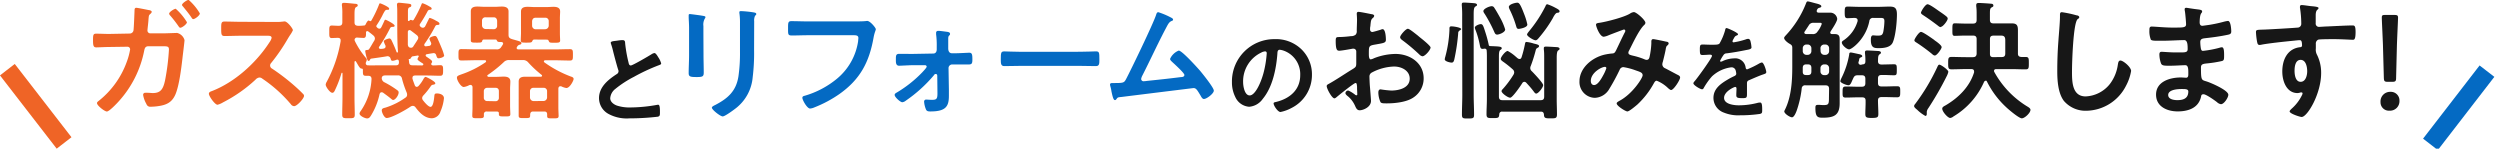 <svg xmlns="http://www.w3.org/2000/svg" viewBox="0 0 758.7 45.12"><defs><style>.cls-1{fill:#ef6426;}.cls-2{fill:#171717;}.cls-3{fill:#046ac3;}</style></defs><g id="レイヤー_2" data-name="レイヤー 2"><g id="レイヤー_1-2" data-name="レイヤー 1"><g id="ttl"><path class="cls-1" d="M39.38,10.18a1.15,1.15,0,0,0,1.14-1c.11-.75.27-5,.31-5.92,0-.39,0-.9.55-.9.31,0,3.25.59,3.76.7.27,0,.9.2.9.51s-.27.51-.43.67c-.47.43-.43.47-.55,1.68,0,.59-.31,2.94-.31,3.3a.85.85,0,0,0,.9.9l3.8,0c1.17,0,3.72-.12,4.31-.12A3.08,3.08,0,0,1,56,12.18c0,.39-.55,4.78-.63,5.52-.35,3-1,8.43-2.19,11.09-1.06,2.31-2.66,3.05-5.09,3.41a17,17,0,0,1-2.35.19,1.2,1.2,0,0,1-1.3-.82,8.13,8.13,0,0,1-1-2.74.61.61,0,0,1,.7-.67,4.53,4.53,0,0,1,.74,0c.51,0,1,.08,1.49.08,2.35,0,3.14-1.14,3.72-3.84a68.63,68.63,0,0,0,1.18-9.36c0-1.06-.55-1-2.35-1l-3.92,0c-1,0-1.13.82-1.25,1.41A32.06,32.06,0,0,1,36,30.79c-.55.62-2.86,3.05-3.56,3.05s-3-1.8-3-2.54c0-.32.31-.51.55-.71a26.65,26.65,0,0,0,8.5-11.87,19.69,19.69,0,0,0,1-3.72.8.8,0,0,0-.82-.82l-5.53.08c-1.09,0-3.29.12-3.91.12-.87,0-1-.55-1-2.16s.07-2,.94-2c1.29,0,2.62.08,3.91.08ZM56.73,6.74c0,.58-1.49,1.68-2,1.68-.24,0-.4-.23-.51-.39A36.2,36.2,0,0,0,51.6,4.66a.91.91,0,0,1-.27-.51c0-.51,1.53-1.49,2-1.49A17.38,17.38,0,0,1,56.73,6.74Zm3.92-2.67c0,.63-1.49,1.73-2,1.73-.23,0-.39-.24-.51-.43C57.4,4.23,56.46,3.13,55.56,2c-.12-.12-.32-.32-.32-.51,0-.47,1.53-1.53,2-1.53A16.58,16.58,0,0,1,60.65,4.07Z"/><path class="cls-1" d="M83.84,6.66a10.42,10.42,0,0,0,1.69-.08c.23,0,.62-.08.86-.08.82,0,2.5,2.16,2.5,2.67A7.63,7.63,0,0,1,88,10.69c-.23.36-.47.75-.62,1a56.59,56.59,0,0,1-5.1,7.44,1.1,1.1,0,0,0-.31.75,1.06,1.06,0,0,0,.59.94,64,64,0,0,1,6.62,5.05c.94.82,1.92,1.72,2.82,2.66a.79.79,0,0,1,.27.55c0,.82-2.15,3.14-3,3.14a1.3,1.3,0,0,1-1-.59,41.64,41.64,0,0,0-8.66-7.76,1.4,1.4,0,0,0-.9-.35,1.88,1.88,0,0,0-1.18.67,43.52,43.52,0,0,1-9.79,6.85,6.43,6.43,0,0,1-1.72.75c-.82,0-2.63-2.63-2.63-3.33,0-.47.47-.67.83-.79C71.23,25,77.81,19,81.77,12.85a4,4,0,0,0,.66-1.33c0-.59-.55-.67-1.13-.67H73.19c-1.69,0-3.37.08-5.06.08-1,0-1-.59-1-2.39,0-1.37,0-2,.94-2,1.68,0,3.36.08,5.09.08Z"/><path class="cls-1" d="M115.85,28c-.4,0-.55.24-.67.59A20.59,20.59,0,0,1,112.63,35c-.31.47-.58.94-1.21.94s-2.31-.75-2.31-1.49a1.36,1.36,0,0,1,.27-.63A18.44,18.44,0,0,0,112.75,24c0-.74-.35-1-1.06-1-.23,0-.47,0-.7,0-.82,0-.86-.39-.86-1.41v-.35c0-.47-.36-.43-.47-.43-.47,0-1.06-1.18-1.45-1.84a2.29,2.29,0,0,1-.16-.28.28.28,0,0,0-.23-.15c-.16,0-.24.15-.24.31V29.53c0,1.77.08,3.53.08,5.29,0,1.06-.43,1.06-1.88,1.06s-1.92,0-1.92-1.06c0-1.76.08-3.52.08-5.29V22.29c0-.12,0-.2-.16-.2s-.12.08-.15.12a33.86,33.86,0,0,1-2,5.21c-.16.35-.36.74-.79.74-.7,0-2-1.84-2-2.46a2.06,2.06,0,0,1,.31-.87,40.15,40.15,0,0,0,4.23-12.33c0-.12,0-.2,0-.28,0-.55-.39-.74-.9-.74l-1.8.07c-.83,0-.75-.7-.75-1.91s-.08-1.89.75-1.89c.51,0,1.33.08,2.11.08s1.1-.31,1.1-1.09V4.23a17.11,17.11,0,0,0-.12-2.55,1,1,0,0,1,0-.35c0-.39.32-.47.63-.47.47,0,2.58.2,3.17.28.32,0,1,0,1,.5,0,.28-.23.36-.55.55s-.43.83-.43,2.08V6.74c0,.74.24,1,1,1.09.59,0,1.14,0,1.72-.08a.62.62,0,0,0,.59-.23c.16-.31.59-1.29,1-1.29a.35.35,0,0,1,.24.12.62.62,0,0,0,.27.07.36.36,0,0,0,.27-.15A34.85,34.85,0,0,0,115,1.45c.08-.24.12-.43.36-.43s2.74,1.1,2.74,1.56-.28.4-.55.4a.78.78,0,0,0-.78.39A11.77,11.77,0,0,0,116,4.78a29.66,29.66,0,0,1-1.68,2.86.8.8,0,0,0-.12.27.47.47,0,0,0,.16.35c.08.08.15.12.19.2a1,1,0,0,0,.59.24c.39,0,.51-.32.63-.51.27-.55.55-1.14.82-1.73.12-.27.16-.47.39-.47s2.78,1.3,2.78,1.8c0,.32-.27.36-.51.36-.39,0-.7.08-.86.39a47.38,47.38,0,0,1-3.29,5.6.45.45,0,0,0-.12.31c0,.2.2.43.59.39a5.23,5.23,0,0,0,.75-.07c.43-.08.7-.24.7-.71a.74.74,0,0,0-.12-.39,7.14,7.14,0,0,1-.43-1.1c0-.51,1.49-.9,1.73-.9s.51.28.62.55c.55,1.14,1.06,2.31,1.49,3.45,0,.12.12.27.24.27a.22.22,0,0,0,.23-.23c0-.08-.12-1.65-.12-1.92-.15-3.65-.07-7.33-.11-11,0-.27-.08-1.25-.08-1.33,0-.43.19-.63.62-.63.24,0,1.73.16,2.08.2,1.29.15,1.65.15,1.65.62s-.32.47-.59.59-.43.39-.43,1.18V6.11c0,.2.08.27.23.27a.39.39,0,0,0,.28-.15.47.47,0,0,1,.39-.2.53.53,0,0,1,.23.08,1,1,0,0,0,.28.08.42.42,0,0,0,.35-.2,34.62,34.62,0,0,0,2.31-4.54c.08-.2.12-.47.39-.47A10.22,10.22,0,0,1,130.38,2c.23.11.62.31.62.62s-.31.36-.54.36a.75.75,0,0,0-.71.47,43.32,43.32,0,0,1-2.27,3.8.62.62,0,0,0-.12.39.61.61,0,0,0,.28.47l.11.11a1.07,1.07,0,0,0,.59.2.84.84,0,0,0,.71-.47c.35-.67.66-1.33,1-2,.11-.23.19-.51.43-.51a8,8,0,0,1,1.8.83c.31.15,1.09.51,1.09.9s-.23.35-.47.39c-.46,0-.62.08-.82.43a42.15,42.15,0,0,1-3.25,5.33.84.84,0,0,0-.08.31c0,.31.24.43.51.43l.86-.12a.73.73,0,0,0,.75-.74,1.88,1.88,0,0,0-.12-.39,7,7,0,0,1-.43-1c0-.59,1.37-.9,1.68-.9s.51.27.67.55c.47,1,.9,2,1.33,3.05a14.76,14.76,0,0,1,.79,2.35c0,.51-1.26.83-1.69.83s-.55-.4-.74-1a.77.77,0,0,0-.94-.55c-.59.08-1.22.19-1.84.31-.2,0-.4.16-.4.35a.47.47,0,0,0,.24.4l.39.27c.63.43,1.33.9,1.33,1.21a.65.65,0,0,1-.19.47.74.74,0,0,0-.08.28c0,.35.39.43.66.43.71,0,1.41-.08,2.12-.08.86,0,.82.63.82,1.61s0,1.6-.86,1.6c-1.33,0-2.66-.08-4-.08H126c-.43,0-.82.16-.82.67a.73.73,0,0,0,0,.31c.19.67.47,1.33.7,2,.12.24.28.47.59.47a.83.83,0,0,0,.51-.23,10,10,0,0,0,1.6-2.28c.16-.19.32-.51.59-.51s2.94,1.38,2.94,1.92c0,.32-.39.4-.63.44-.51.07-.58.23-.94.74a22.83,22.83,0,0,1-2,2.47,1.32,1.32,0,0,0-.43.86,1.25,1.25,0,0,0,.32.74c.39.51,1.56,1.92,2.23,1.92.9,0,1.1-2.78,1.17-3.44.08-.44.12-.63.79-.63.9,0,2.11.39,2.11,1.45a13.09,13.09,0,0,1-1.05,4,2.84,2.84,0,0,1-2.59,2.08c-2.19,0-3.8-1.72-5-3.33a1,1,0,0,0-.79-.43,1.37,1.37,0,0,0-.66.19c-1.33.94-5.8,3.49-7.29,3.49-.74,0-1.49-1.68-1.49-2.31s.63-.71,1.18-.86a21.65,21.65,0,0,0,6-3,1,1,0,0,0,.51-.9,1.76,1.76,0,0,0-.12-.63A30.74,30.74,0,0,1,122,23.89a1.15,1.15,0,0,0-1.34-1H116.9c-.58,0-1,.2-1.05.83a1.43,1.43,0,0,0,.9,1.29,29.79,29.79,0,0,1,3.52,2.15c.51.36.71.51.71.9,0,.87-1,2.28-1.69,2.28-.23,0-.58-.36-.78-.51-.71-.59-1.49-1.14-2.23-1.69A.9.9,0,0,0,115.85,28ZM111,19.23a.6.6,0,0,0,.67.59c1.09.08,2.19,0,3.29,0h5.28c.55,0,.83-.28.83-.86,0-.32,0-.87-.47-.87a1.17,1.17,0,0,0-.36.08,3.35,3.35,0,0,1-1.13.28c-.43,0-.47-.36-.59-.71a.94.94,0,0,0-1.1-.66c-1.52.27-3.09.47-4.66.7-.31,0-.35.16-.55.47-.08.12-.15.24-.31.24-.35,0-.39-.32-.67-1.14a11.89,11.89,0,0,1-.39-1.84c0-.35.39-.31.63-.35a.62.62,0,0,0,.59-.32c.55-.82,1-1.68,1.52-2.5a1.44,1.44,0,0,0,.2-.67,1.27,1.27,0,0,0-.47-.9c-.51-.43-1-.82-1.53-1.21a.48.48,0,0,0-.31-.12.38.38,0,0,0-.39.43c0,1.06,0,1.64-.79,1.64-.15,0-1.48-.07-1.88-.11s-.74.19-.82.7a1.88,1.88,0,0,0,.12.39,24.62,24.62,0,0,0,3.41,5.17.67.67,0,0,1,.19.43,1.65,1.65,0,0,1-.23.75A1.11,1.11,0,0,0,111,19.23Zm15.94-7.75a1.11,1.11,0,0,0-.47-.83c-.59-.47-1.21-.94-1.84-1.41a.61.61,0,0,0-.35-.11c-.32,0-.47.23-.51.51v1.17c0,.9,0,1.84,0,2.74.08.63.35.94,1,.94a.8.8,0,0,0,.7-.47c.39-.62.82-1.21,1.18-1.84A1.29,1.29,0,0,0,126.93,11.48Zm1.1,8.38c.19,0,.43-.08.43-.32s-.08-.19-.2-.31c-.51-.31-1.56-.94-1.56-1.25a1.31,1.31,0,0,1,.35-.75.26.26,0,0,0,0-.15.23.23,0,0,0-.24-.24l-1.45.24c-.35,0-.51.27-.7.55s-.2.31-.47.27c-.08,0-.16,0-.16,0l.12,1.06c.08.66.39.86,1.06.86Z"/><path class="cls-1" d="M150.32,12h-3.49c-.35,0-.43.19-.51.47-.11.47-.51.47-1.64.47-1.33,0-1.8,0-1.8-.71,0-.47,0-1.53,0-2.27V5.44c0-.7,0-1.37,0-2,0-1.22.94-1.45,2-1.45.75,0,1.49.08,2.24.08h3.09c.71,0,1.41-.08,2.12-.08,1,0,2,.27,2,1.45,0,.66,0,1.33,0,2v5.14c0,.78.31,1.05,1.05,1.29.36.12.67.19.94.27,1.26.36,1.92.51,1.92.94s-.35.39-.58.51a1.1,1.1,0,0,0-.75.67.43.43,0,0,0-.12.31c0,.43.51.43.55.43h10.93c1.53,0,3.1-.08,4.66-.08.94,0,.94.4.94,1.73s0,1.72-.94,1.72c-1.56,0-3.09-.08-4.66-.08h-2.78c-.16,0-.43.08-.43.32s.08.23.19.35a34.77,34.77,0,0,0,8,4.27c.36.11.83.27.83.74s-1.14,2.74-2.2,2.74a4.83,4.83,0,0,1-1.45-.47.87.87,0,0,0-.35-.07c-.43,0-.59.31-.63.7v5.88c0,.5.08,2.27.08,2.38,0,.79-.35.79-1.76.79s-1.72,0-1.72-.75v-.43c0-.62-.28-.9-.86-.9H161.8c-.63,0-.87.32-.91.94,0,1,0,1.06-1.72,1.06-1.41,0-1.76,0-1.76-.74s0-1.61,0-2.43V27c0-.75,0-1.49,0-2.24,0-1.25.94-1.48,2-1.48.78,0,1.52,0,2.27,0h2.43c.19,0,.39-.07.39-.27a.31.31,0,0,0-.16-.31,33,33,0,0,1-4-3.72,2,2,0,0,0-1.73-.75h-4a2.12,2.12,0,0,0-1.77.67,38.39,38.39,0,0,1-4.81,3.84c-.08.08-.16.15-.16.27s.2.27.35.31h2.51c.7,0,1.45-.07,2.15-.07,1.06,0,2,.27,2,1.48,0,.75-.08,1.45-.08,2.16V32.2c0,.55.08,2.23.08,2.39,0,.74-.35.74-1.72.74s-1.76,0-1.76-.7v-.24c0-.51-.36-.51-.59-.55h-3.06a.78.78,0,0,0-.9.86v.43c0,.71-.35.75-1.76.75s-1.76,0-1.76-.75.07-1.64.07-2.42V26.48c0-.2-.07-.71-.66-.71a1.05,1.05,0,0,0-.35.08,5,5,0,0,1-1.65.55c-.86,0-2.07-2-2.07-2.82,0-.55.47-.67,1.33-1a29.66,29.66,0,0,0,7.36-3.68.41.41,0,0,0,.16-.31c0-.24-.2-.32-.39-.32h-2.39c-1.57,0-3.14.08-4.7.08-.9,0-.9-.35-.9-1.72s0-1.73.94-1.73c1.52,0,3.09.08,4.66.08h5.91a1.43,1.43,0,0,0,1.45-.7,8.77,8.77,0,0,0,.51-.79.54.54,0,0,0,.08-.27c0-.31-.24-.43-.51-.47-.82,0-1.14,0-1.33-.35S150.67,12,150.32,12Zm-.51-3.14a1,1,0,0,0,1.06-1.09V6.31c-.08-.67-.39-1.06-1.06-1.06h-2.43a1,1,0,0,0-1.1,1.06V7.72a1.13,1.13,0,0,0,1.1,1.09Zm.59,21.86a1,1,0,0,0,1-1.1V27.65c0-.66-.39-1-1-1h-2.51a1,1,0,0,0-1.06,1v1.92a1,1,0,0,0,1.06,1.1ZM162.15,12c-.43,0-.51.28-.67.59s-.51.35-1.64.35c-1.41,0-1.8,0-1.8-.7s.07-1.53.07-2.27V5.52c0-.66,0-1.37,0-2,0-1.22.94-1.45,2-1.45.75,0,1.53.08,2.27.08h3.45c.71,0,1.45-.08,2.16-.08,1,0,2,.23,2,1.41,0,.58-.07,1.29-.07,2.07V10c0,.94.07,2,.07,2.27,0,.7-.47.7-1.8.7-1.06,0-1.41,0-1.57-.35s-.23-.59-.66-.59Zm2.78,18.65a1.1,1.1,0,0,0,1.1-1.1V27.65a1,1,0,0,0-1.1-1h-3a1,1,0,0,0-1.09,1v1.92a1.09,1.09,0,0,0,1.09,1.1Zm.51-21.78a1.11,1.11,0,0,0,1.09-1.1V6.38a1,1,0,0,0-1.09-1h-2.86c-.71,0-1,.39-1.1,1V7.79a1.1,1.1,0,0,0,1.1,1.1Z"/><path class="cls-2" d="M187.37,12.33a12.08,12.08,0,0,1,1.5-.16c.87,0,.81.47.87,1.19a42.57,42.57,0,0,0,1,5.58c.09.4.18.93.71.93s5.55-2.93,6.36-3.46a2.06,2.06,0,0,1,.81-.31c.41,0,.94.94,1.13,1.25a6.1,6.1,0,0,1,.9,1.9c0,.31-.34.4-.59.5a57.64,57.64,0,0,0-7.7,3.58A32,32,0,0,0,186.72,27a3.93,3.93,0,0,0-1.53,2.81c0,1.12,1.09,1.9,2.06,2.24a12.37,12.37,0,0,0,4.14.56,46.89,46.89,0,0,0,8.14-.81.89.89,0,0,1,.28,0c.44,0,.47,1.28.47,1.93v.38c0,.81,0,1.15-.66,1.31a74.88,74.88,0,0,1-8.57.5,11.65,11.65,0,0,1-6.39-1.35,5.47,5.47,0,0,1-2.87-4.8c0-3.39,2.81-5.61,5.39-7.29a1,1,0,0,0,.53-.81,1.1,1.1,0,0,0-.12-.56c-.37-1.12-1.25-4.43-1.56-5.71a20.44,20.44,0,0,0-.59-2.05,1.75,1.75,0,0,1-.09-.38C185.35,12.48,186.37,12.48,187.37,12.33Z"/><path class="cls-3" d="M213.5,16.69c0,1.76.07,3.56.07,5.32,0,1.22-.35,1.37-2.19,1.37S209,23.27,209,22.21c0-1.84.12-3.64.12-5.48V8.46c0-1.06-.08-2.08-.12-3.09,0-.24,0-.47,0-.71s.08-.39.35-.39,2.82.35,3.37.43c.83.16,1.37.16,1.37.51a.84.84,0,0,1-.19.43,3.62,3.62,0,0,0-.43,2.27c0,.59,0,1.3,0,2.2Zm15.35-1.53a59.76,59.76,0,0,1-.43,8.34,13.3,13.3,0,0,1-4.78,9.09c-.66.55-3.6,2.74-4.31,2.74s-3.29-2-3.29-2.66c0-.36.75-.67,1.06-.83,3.84-2,6.31-4.23,7-8.65a49.28,49.28,0,0,0,.47-7.56V7.13a20.33,20.33,0,0,0-.12-2.7,5.08,5.08,0,0,1-.07-.67c0-.31.15-.39.47-.39a33.38,33.38,0,0,1,3.87.39c.32.08.79.12.79.47s-.16.35-.36.55a3.32,3.32,0,0,0-.27,1.68Z"/><path class="cls-3" d="M258.94,6.5c.82,0,2.74,0,3.52-.08.16,0,.59-.07.71-.07.94,0,2.62,2.11,2.62,2.5s-.35.82-.67,2.51c-1.33,7.56-4.11,12.77-10.45,17.23a36.67,36.67,0,0,1-7.52,4,3.94,3.94,0,0,1-1.3.35c-.94,0-2.35-2.62-2.35-3.25,0-.43.36-.55.71-.63A27.35,27.35,0,0,0,254,23.89a18.21,18.21,0,0,0,6.43-11.43c0-.24.07-.71.07-.94,0-.75-.66-.83-1.37-.83h-13.9c-1.65,0-3.25.08-4.9.08-1.21,0-1.17-.35-1.17-2.11s0-2.24,1-2.24c1.69,0,3.37.08,5.06.08Z"/><path class="cls-3" d="M276.64,16.37l6.58-.12c.75,0,1.06-.58,1.06-1.25v-.82a24.87,24.87,0,0,0-.19-3.76c0-.12,0-.31,0-.47,0-.43.31-.59.7-.59.55,0,2.16.24,2.74.31.36.08.79.16.79.63,0,.28-.12.35-.32.55s-.23.55-.23,1v2.86c0,.63.23,1.45,1.1,1.45h1.29c.82,0,3.76-.16,4-.16.86,0,.94.59.94,2.08,0,1.09-.15,1.48-1.05,1.48h-2c-.63,0-1.26,0-1.84,0h-1.26a1.11,1.11,0,0,0-1.09,1.1l.11,6.58c0,.59,0,1.22,0,1.8,0,3.1-.78,4.78-5.56,4.78-.55,0-1.1,0-1.37-.55a7.48,7.48,0,0,1-.59-2.39.6.6,0,0,1,.67-.66c.27,0,1.06.08,1.72.08,1.65,0,1.69-.47,1.65-2.78L284.44,23c0-.27-.12-.55-.47-.55s-.43.24-.63.48a42.67,42.67,0,0,1-8.46,7.63,2.08,2.08,0,0,1-1.06.47c-.55,0-2.31-1.52-2.31-2.23,0-.35.35-.55.63-.71a36.72,36.72,0,0,0,7.75-6.14c.28-.32,1.34-1.38,1.34-1.73a.48.48,0,0,0-.51-.43l-4,0c-.55,0-3.52.16-3.84.16-.9,0-1-.79-1-1.53v-.47c0-1,0-1.61,1-1.61.51,0,1,0,1.53,0Z"/><path class="cls-3" d="M327.68,15.71c1.81,0,4.35-.12,4.86-.12,1.06,0,1.1.31,1.1,2.47,0,1.25,0,2-1.06,2-1.64,0-3.29-.07-4.9-.07h-18c-1.61,0-3.25.07-4.9.07-1,0-1.06-.74-1.06-1.95,0-2.2.08-2.51,1.1-2.51.51,0,3.21.12,4.86.12Z"/><path class="cls-3" d="M355,5.13c.27.16,1,.43,1,.78s-.28.4-.47.47c-.86.4-1.06,1-2.08,2.9-2.35,4.51-4.46,9.13-6.78,13.67a3.43,3.43,0,0,0-.35,1,.71.71,0,0,0,.71.71,11.6,11.6,0,0,0,1.17-.12c3.41-.35,6.78-.71,10.15-1.14.43,0,1.09-.08,1.09-.66s-3-3.29-3.64-3.88c-.27-.27-.7-.59-.7-1a4.85,4.85,0,0,1,2.62-2.51c1,0,5.64,5.17,6.5,6.15.71.86,4.15,5.09,4.15,6s-2.19,2.54-3,2.54c-.47,0-.78-.58-1-1-1-1.64-1.33-2.31-2.15-2.31-.12,0-19.43,2.39-21.63,2.67-1.33.15-1.33.07-1.76.66-.12.16-.23.32-.47.32-.47,0-.74-1.18-1.06-2.67a9.21,9.21,0,0,0-.31-1.45,3,3,0,0,1-.12-.58c0-.44.36-.48.86-.48h.67c2.66,0,2.78-.15,3.37-1.25,1.45-2.74,8.34-17,9.09-19.47.11-.31.23-.78.66-.78A23,23,0,0,1,355,5.13Z"/><path class="cls-2" d="M395,15a10.55,10.55,0,0,1,3.15,7.67A11.19,11.19,0,0,1,392,32.74a12,12,0,0,1-3.4,1.25c-.81,0-2.09-1.93-2.09-2.62,0-.31.47-.37.78-.44,4.09-1,7.3-3.64,7.3-8.1a7.56,7.56,0,0,0-5-7.45,5.7,5.7,0,0,0-1.19-.28c-.71,0-.71.68-.74,1.21-.35,4.56-1.44,10.1-4.43,13.69a5.58,5.58,0,0,1-4.12,2.4,5,5,0,0,1-4.24-3,9.85,9.85,0,0,1-1-4.43,12.84,12.84,0,0,1,12.94-13.09A11.08,11.08,0,0,1,395,15Zm-12.13.91a9.65,9.65,0,0,0-5.61,9c0,1.15.41,4.05,2,4.05s3.3-3.56,4.17-6.73a31.48,31.48,0,0,0,1-6.08c0-.32-.15-.56-.5-.56A3.36,3.36,0,0,0,382.82,15.91Z"/><path class="cls-2" d="M411.37,25.19c-.47,0-5.13,3.76-5.8,4.34-.16.12-.39.32-.59.32-.78,0-2.35-2.94-2.35-3.72,0-.43.43-.55.9-.83,2.2-1.25,4.27-2.66,6.43-4,1.48-.9,1.64-.94,1.64-2.16V17.82c0-.59,0-1.17,0-1.76v-.39a.85.85,0,0,0-.86-.9c-.08,0-.16,0-.24,0-.74.15-3.4.62-4,.62s-1.14,0-1.14-2.9c0-1,.08-1.21.83-1.25,1.21,0,2.58-.12,3.79-.27a2.1,2.1,0,0,0,1.45-.47,1.58,1.58,0,0,0,.32-1.18c0-1.1.08-2.19.08-3.29,0-.78-.08-1.68-.08-1.84,0-.31.11-.59.51-.59.58,0,3.21.55,4,.71.24,0,.78.15.78.51a1,1,0,0,1-.39.62c-.58.47-.62.94-.74,2.16,0,.23-.08.55-.12.9,0,.16,0,.39,0,.55a.69.69,0,0,0,.67.66c.27,0,2.07-.54,2.47-.66a2.08,2.08,0,0,1,.66-.2c.9,0,1,2.55,1,3.21,0,1-.67,1-3.64,1.53-1.45.28-1.53.55-1.53,2.35v.55c0,.67.08,1.53.59,1.53a3.81,3.81,0,0,0,1-.36,18.36,18.36,0,0,1,6.5-1.29c4.35,0,8.54,2.7,8.54,7.4a6.9,6.9,0,0,1-3.14,5.84c-2,1.37-5.52,1.76-7.87,1.76h-.47c-.63,0-1.45,0-1.64-.43a7.44,7.44,0,0,1-.63-2.82c0-.51.12-1,.7-1a30.53,30.53,0,0,0,3.22.36c2.27,0,5.6-.75,5.6-3.61,0-2.46-2.51-3.68-4.7-3.68a15.23,15.23,0,0,0-6.9,1.88,1.33,1.33,0,0,0-.62,1.22c0,.47.07,2,.11,2.58.08.82.36,4.35.36,4.74,0,1.92-2.39,2.86-3.45,2.86-.86,0-1.14-.82-1.45-1.49A7.84,7.84,0,0,0,408.78,29c-.19-.2-.47-.44-.47-.75a.88.88,0,0,1,.86-.78,9.35,9.35,0,0,1,2,1.21.77.77,0,0,0,.47.24c.24,0,.27-.16.27-.32s-.07-1.64-.07-1.72,0-.39,0-.55C411.76,25.58,411.76,25.19,411.37,25.19Zm19.78-13.67c1.05.82,3,2.46,3,2.89,0,.75-1.68,2.67-2.46,2.67a1.63,1.63,0,0,1-.87-.47,55,55,0,0,0-5.21-4.39c-.27-.2-.7-.51-.7-.94,0-.59,1.72-2.55,2.35-2.55.47,0,2.08,1.34,2.94,2C430.52,11,430.83,11.28,431.15,11.52Z"/><path class="cls-2" d="M443,9.24a.94.94,0,0,0-.47.9,59.77,59.77,0,0,1-1.18,7.92c-.11.43-.27.94-.78.94s-2.12-.36-2.12-1a4.14,4.14,0,0,1,.16-.75A36.54,36.54,0,0,0,439.88,9c0-.51-.07-1,.55-1,.94,0,3,.39,3,.82C443.41,9,443.17,9.17,443,9.24Zm.74-4.15a32.61,32.61,0,0,0-.11-3.41,1.4,1.4,0,0,1,0-.39c0-.47.31-.51.66-.51.51,0,3.06.16,3.45.24.23.08.51.19.51.47s-.24.31-.51.51c-.47.31-.51,1.09-.51,2.62V28.75c0,2,.12,4.07.12,6.11,0,1.06-.36,1.1-1.84,1.1s-1.84,0-1.84-1.18c0-2,.11-4,.11-6Zm6.86,9.68h-.2a1.91,1.91,0,0,1-.47.07c-.66,0-.7-.58-.82-1.09a26.6,26.6,0,0,0-1.29-4.58,3,3,0,0,1-.24-.79c0-.55,1.33-1.06,1.8-1.06.63,0,.79.55,1.41,2.51a37.23,37.23,0,0,1,1,3.72c0,.2.12.39.35.43,2.82.12,3.61.12,3.61.67,0,.23-.2.35-.43.51-.4.31-.43,1-.43,2.27V29.3c0,.78.31,1.1,1.05,1.1h11.64c.74,0,1.05-.32,1.05-1.1V17.63c0-.9,0-1.88-.11-2.63,0-.16,0-.27,0-.39,0-.43.35-.47.66-.47.55,0,2.63.12,3.25.16.28,0,.87.11.87.51,0,.23-.12.31-.43.51s-.44.93-.44,2.23V30.16c0,1.53.08,3,.08,4.54,0,1.22-.43,1.22-2,1.22s-1.92-.08-1.95-1.18c-.08-.58-.32-.86-.9-.86H455.94a.81.81,0,0,0-.94.86c-.11,1-.23,1.1-1.92,1.1-1.52,0-1.95,0-1.95-1.17,0-1.57.11-3.1.11-4.63V17.39c0-.7,0-1.41-.07-2.11A.53.53,0,0,0,450.62,14.77Zm3.76-4.27c-.55,0-.71-.43-.9-.86a42.83,42.83,0,0,0-2.9-5.45,1.79,1.79,0,0,1-.39-.78c0-.79,1.88-1.53,2.54-1.53a.88.88,0,0,1,.79.51c.47.66,1.37,2.27,1.8,3.05a17.85,17.85,0,0,1,1.49,3.49C456.81,9.83,454.93,10.5,454.38,10.5Zm8.26,14.33a.79.79,0,0,0-.66.43c-.43.71-2.94,4.39-3.65,4.39s-2.62-1.37-2.62-2a.84.84,0,0,1,.31-.55,29.57,29.57,0,0,0,3.33-4.46,1.46,1.46,0,0,0,.2-.71,1.24,1.24,0,0,0-.47-.9A30.13,30.13,0,0,0,456,18.61c-.23-.2-.55-.4-.55-.75,0-.55,1.41-2.39,2.12-2.39a12.54,12.54,0,0,1,2.47,1.76c.31.24.66.67,1.09.67s.51-.23.63-.51a34.05,34.05,0,0,0,1-3.84c.08-.43.12-.82.47-.82a10.72,10.72,0,0,1,2.19.47c.9.23,1.65.35,1.65.78,0,.28-.24.43-.47.55-.47.24-.47.47-.67,1.22A41.12,41.12,0,0,1,464.56,20a1.58,1.58,0,0,0-.16.62,1.29,1.29,0,0,0,.48,1c.62.63,3.44,3.57,3.44,4.23s-1.45,2.55-2.11,2.55c-.36,0-.59-.43-.79-.67-.74-1-1.37-1.68-2.19-2.58A.91.91,0,0,0,462.64,24.83ZM460.88,8.77c-.51,0-.63-.39-.74-.78a30.8,30.8,0,0,0-2-5.13,2.38,2.38,0,0,1-.24-.74c0-.83,2-1.3,2.55-1.3s.94.39,2.07,3.37a18.88,18.88,0,0,1,1,3.25C463.54,8.42,461.08,8.77,460.88,8.77ZM473.3,3.41c0,.47-.55.47-.75.47-.39.08-.82.66-1.33,1.68a39.21,39.21,0,0,1-4.27,6c-.23.28-.55.67-.94.67-.55,0-2.58-1.18-2.58-1.76,0-.28.5-.83.7-1.1A39.3,39.3,0,0,0,469,1.92c.12-.28.23-.63.59-.63a15.66,15.66,0,0,1,2.31,1C472.28,2.51,473.3,2.94,473.3,3.41Z"/><path class="cls-2" d="M499.35,6.93a1,1,0,0,1-.39.67c-1.57,1.49-3.49,5.64-4.55,7.72a1.46,1.46,0,0,0-.23.66c0,.71.78.75,2.15,1.1a21.37,21.37,0,0,1,2.7.9,1.86,1.86,0,0,0,.67.19c.59,0,.78-.39.9-.86a24,24,0,0,0,.55-4.11c0-.2,0-.39,0-.59,0-.39.12-.74.59-.74.31,0,3.48.66,3.95.78.28,0,.71.16.71.51s-.32.55-.63.86a3.52,3.52,0,0,0-.27,1c-.24,1.25-.55,2.51-.86,3.72a2.78,2.78,0,0,0-.16.78,1.34,1.34,0,0,0,.9,1.22c.78.39,3.09,1.64,3.64,1.92.35.16.86.39.86.86,0,.75-1.95,3.8-2.74,3.8-.27,0-.86-.51-1.17-.82a10.61,10.61,0,0,0-3.18-2c-.43,0-.62.35-.82.67a25.85,25.85,0,0,1-5.09,6.58c-.47.39-2.43,2.07-3,2.07s-3.25-1.68-3.25-2.43c0-.35.51-.58.75-.74,4.07-2.12,7.13-7,7.13-7.79s-.63-1-2.08-1.49a19.33,19.33,0,0,0-3.76-1,1.23,1.23,0,0,0-1.14.82A62.18,62.18,0,0,1,488.38,27,5.28,5.28,0,0,1,484,29.69a4.78,4.78,0,0,1-4.66-5c0-4.12,3.88-7.25,7.64-8.11a18.52,18.52,0,0,1,2.27-.35c.75,0,.94-.47,1.22-1,.86-1.77,1.68-3.57,2.58-5.33a1,1,0,0,0,.2-.55.4.4,0,0,0-.43-.39c-.12,0-3.29,1.21-4.59,1.72a5.55,5.55,0,0,1-1.52.47c-1.22,0-2.35-3.13-2.35-3.64s.58-.51,1.29-.63c2.15-.35,7.17-1.64,9-2.74a2.59,2.59,0,0,1,1.21-.47C496.61,3.68,499.35,6.07,499.35,6.93ZM487.09,20.29c-1.1,0-4.31,1.8-4.31,4.27,0,.66.31,1.25,1,1.25,1.17,0,2.27-2.07,2.78-3a11.69,11.69,0,0,0,.94-2.12A.41.41,0,0,0,487.09,20.29Z"/><path class="cls-2" d="M527.46,10.39c0,.19-.22.31-.37.37-.5.19-.63.35-1,1.06a2,2,0,0,0-.31.72c0,.22.15.31.34.31a22.62,22.62,0,0,0,3.62-.87,2.41,2.41,0,0,1,.77-.19c.53,0,.69.5.78.94a9.33,9.33,0,0,1,.25,1.68c0,.53-1,.66-1.65.78-2,.41-3.93.75-5.89,1a1.1,1.1,0,0,0-.94.5,10.79,10.79,0,0,0-1.06,1.8.24.24,0,0,0,.25.22,1.2,1.2,0,0,0,.56-.18,8.61,8.61,0,0,1,3.4-.81,3.18,3.18,0,0,1,3.56,2.8c.06.28.15.53.46.53a27.6,27.6,0,0,0,3.65-1.78,2.66,2.66,0,0,1,.81-.31c.59,0,1.34,2.4,1.34,2.93,0,.38-.34.5-.93.69-.13.06-.28.09-.44.15-1.25.47-2.46,1-3.68,1.53-.56.22-.81.41-.81,1v.41c0,1,0,1.9,0,2.86,0,1.13-.15,1.25-1.34,1.25-1.34,0-1.9-.06-1.9-.87s.06-1.37.06-2c0-.28-.09-.53-.4-.53s-3.37,1.37-3.37,3.31,3,2.27,4.52,2.27a22.77,22.77,0,0,0,5.8-.78,4,4,0,0,1,.62-.06c.41,0,.63.34.63,2.12,0,.93,0,1.18-.72,1.34a41.54,41.54,0,0,1-6,.41,11.5,11.5,0,0,1-4.92-.82A4.73,4.73,0,0,1,520,29.69c0-2.81,2.28-4.34,4.43-5.61a21,21,0,0,1,1.93-1c.31-.16.56-.35.56-.72a4.4,4.4,0,0,0-.15-.87,1.3,1.3,0,0,0-1.38-1.06,10.48,10.48,0,0,0-5.83,2.74A20.32,20.32,0,0,0,517,26.79a.54.54,0,0,1-.44.31c-.56,0-2.65-1.25-2.65-1.81,0-.25.25-.5.4-.68.72-.78,5.24-7,5.24-7.64,0-.28-.25-.38-.68-.38s-1.22.1-2.19.1c-.68,0-.81-.16-.81-1.75,0-1.24.13-1.43.91-1.43.53,0,1.34.06,2.24.06h.91c.81,0,1.65,0,1.93-.4a17.2,17.2,0,0,0,1.68-4c.06-.34.13-.65.44-.65S527.46,9.92,527.46,10.39Z"/><path class="cls-2" d="M555.09,27c0-.78-.31-1.1-1.1-1.1h-6a1,1,0,0,0-1.21,1,30.85,30.85,0,0,1-1.53,6.7c-.2.55-.79,2-1.41,2s-2.35-1.09-2.35-1.8a2,2,0,0,1,.23-.55c1.92-3.91,2.2-8.69,2.2-13V14.49c0-.7-.28-.9-.83-1.21s-1.64-1.14-1.64-1.76c0-.24.23-.47.39-.67A30.31,30.31,0,0,0,548,1.25c.19-.47.27-.82.63-.82s2.19.55,2.58.63c.59.15,1.53.39,1.53.86,0,.31-.47.43-.71.47a1,1,0,0,0-.62.66.74.74,0,0,0-.08.28c0,.39.27.51.63.51h1.52c.71,0,1.37,0,2.08,0a2.13,2.13,0,0,1,2,1.88c0,.82-1.52,3.05-2,3.8,0,.12-.12.19-.12.35,0,.35.27.47.55.47h.74c1.18,0,1.57.43,1.57,1.57s0,2.23,0,3.33V28.59c0,.9,0,1.84,0,2.74,0,3.8-1.88,4.39-5.25,4.39-1.57,0-2.11-.39-2.11-3,0-.67.11-.9.86-.9.55,0,1.06.07,1.6.07,1.53,0,1.65-.27,1.65-2.19ZM548.2,13.51a1.12,1.12,0,0,0-1.1,1.1v.94a1.12,1.12,0,0,0,1.1,1.1h.43a1.12,1.12,0,0,0,1.09-1.1v-.94a1.12,1.12,0,0,0-1.09-1.1Zm1.52,7.13c0-.78-.31-1.1-1.09-1.1h-.43c-.75,0-1.1.32-1.1,1.1v1.14c0,.74.35,1,1.06,1h.47c.78,0,1.09-.32,1.09-1.1Zm.79-13.71a1.53,1.53,0,0,0-1.61.82l-1.17,1.77c-.08.12-.16.19-.16.35,0,.35.31.47.63.47H550a1.59,1.59,0,0,0,1.6-.78,7.68,7.68,0,0,0,1.26-2.27c0-.4-.32-.36-.59-.36Zm2,8.62a1.13,1.13,0,0,0,1.1,1.1H554a1.12,1.12,0,0,0,1.1-1.1v-.94a1.12,1.12,0,0,0-1.1-1.1h-.43a1.13,1.13,0,0,0-1.1,1.1ZM554,22.8a1.1,1.1,0,0,0,1.1-1.1V20.64a1.13,1.13,0,0,0-1.1-1.1h-.43a1.14,1.14,0,0,0-1.1,1.1V21.7a1.11,1.11,0,0,0,1.1,1.1Zm11.17-3.26c.66,0,.94-.27.94-.93a17.32,17.32,0,0,0-.12-2.39,1.5,1.5,0,0,1,0-.4c0-.47.35-.5.7-.5.55,0,2.51.11,3.14.15.35,0,1,.08,1,.51,0,.27-.2.35-.47.55-.43.39-.39.9-.43,2,0,.74.35,1.05,1.09,1.05,1.26,0,2.55-.07,3.8-.07.82,0,.82.39.82,1.68s0,1.65-.82,1.65c-1.25,0-2.54-.12-3.8-.08-.78,0-1.09.31-1.09,1.09v1.3c0,.78.31,1.09,1.09,1.09h1c1.26,0,2.47-.07,3.72-.07,1,0,.94.54.94,1.68s0,1.68-.94,1.68c-1.25,0-2.46-.07-3.72-.07h-1c-.7,0-1.09.27-1.09,1,0,1.38.11,2.71.11,4.08,0,1.06-.23,1.25-2.07,1.25-1.65,0-1.88-.23-1.88-1.25,0-1.33.11-2.67.08-4,0-.74-.32-1-1.1-1h-1.22c-1.25,0-2.46.07-3.72.07-1,0-.94-.5-.94-1.68s0-1.68,1-1.68c1.22,0,2.43.07,3.68.07H565c.78,0,1.1-.31,1.1-1.09v-1.3c0-.78-.32-1.09-1.1-1.09h-1.18c-.82,0-1.09.23-1.44,1-.08.19-.16.35-.24.51-.35.86-.63,1.52-1.18,1.52s-2.46-.7-2.46-1.25a4.7,4.7,0,0,1,.35-.94,25.46,25.46,0,0,0,2.35-7.17c0-.35.08-.58.51-.58.27,0,1.92.39,2.27.46s1.18.2,1.18.67c0,.16-.24.28-.4.35-.43.2-.47.24-.58.83,0,.15-.08.35-.16.58s0,.16,0,.24c0,.43.35.59.74.62ZM563.75,6.15c0-.51-.4-.67-.83-.71-.74,0-1.49.08-2.23.08s-.86-.35-.86-1.76.08-1.76.9-1.76c1.1,0,2.23.08,3.45.08H570c1.14,0,2.31-.08,3.45-.08,1.57,0,2.23.39,2.23,2.39,0,2.23-.39,6.46-1.25,8.46-.67,1.56-2.74,1.76-4.27,1.76-1.37,0-2.39-.08-2.39-2.51,0-.47,0-1.37.67-1.37.27,0,.86.08,1.33.08,1.17,0,1.49-.12,1.76-1.1a20.09,20.09,0,0,0,.35-3.21c0-1.17-.43-1.06-2.07-1.06h-1.26a1.08,1.08,0,0,0-1.25,1c-1.06,5.37-5.33,8.54-6.11,8.54s-2.23-1.33-2.23-2.07c0-.36.35-.55.59-.71a10.54,10.54,0,0,0,4.19-5.76A.8.8,0,0,0,563.75,6.15Z"/><path class="cls-2" d="M590.85,23a96,96,0,0,1-5.64,9.83,2.4,2.4,0,0,0-.47,1.1v.31c0,.12,0,.24,0,.36,0,.27-.11.58-.43.58a11.36,11.36,0,0,1-2.5-1.88c-.28-.23-.91-.7-.91-1.09s.32-.63.47-.86a62.12,62.12,0,0,0,6.51-10.89c.31-.67.39-.83.74-.83s2.66,1.53,2.66,2.16A5,5,0,0,1,590.85,23Zm-3.76-10.77c.08.08.2.12.36.24.66.47,1.8,1.33,1.8,1.84s-1.41,2.54-2.08,2.54a1.28,1.28,0,0,1-.78-.43A53.06,53.06,0,0,0,581.73,13c-.28-.19-.75-.39-.75-.78s1.37-2.54,2-2.54S586.47,11.75,587.09,12.18Zm1.88-4c-.39,0-.82-.43-1.09-.63-1.41-1.06-2.71-2-4.15-2.94-.4-.27-.75-.47-.75-.82s1.29-2.55,2-2.55c.59,0,2.7,1.53,3.25,1.92S590.15,4.5,590.7,5a.88.88,0,0,1,.39.63C591.09,6.27,589.64,8.15,589,8.15Zm13.64,16.29a.6.6,0,0,0-.48.31,22.91,22.91,0,0,1-9.28,10.5,2,2,0,0,1-1,.47c-.74,0-2.42-1.92-2.42-2.82,0-.51.54-.74,1-1,3.88-2.27,7.29-5.6,8.66-10a.88.88,0,0,0,0-.32c0-.55-.39-.7-.86-.7h-1.61c-1.45,0-2.94.08-4.39.08-1,0-1-.51-1-1.88s0-1.88,1-1.88c1.45,0,2.94.07,4.39.07h2.08c.74,0,1.09-.27,1.17-1,0-.51,0-1,0-1.49v-3c0-.74-.35-1.06-1.1-1.06h-2.42c-1.1,0-2.39.08-3.14.08s-.7-.51-.7-1.92,0-1.88.74-1.88,2,.08,3.1.08h2.42c.75,0,1.1-.31,1.1-1.1V4.43c0-.87,0-1.61-.12-2.51a1.75,1.75,0,0,1,0-.39c0-.51.31-.63.78-.63.63,0,3.17.16,3.8.24.31,0,.62.15.62.54s-.23.4-.5.55c-.51.32-.55.67-.55,2V6c0,.79.31,1.1,1.09,1.1h2.78c.94,0,1.88,0,2.82,0,1.53,0,1.81.71,1.81,2.08,0,.94,0,1.92,0,2.86v4.19c0,.7.27,1,1.06,1.06.39,0,.82,0,1.25,0,1,0,1,.43,1,1.88s0,1.88-1,1.88c-1.45,0-2.94-.08-4.39-.08h-4.46c-.16,0-.71,0-.71.55a.67.67,0,0,0,.12.39,28,28,0,0,0,10,10.42c.31.19.94.55.94,1,0,.94-1.77,2.58-2.63,2.58s-4-2.66-4.74-3.37A26.94,26.94,0,0,1,603,24.75C602.92,24.6,602.8,24.44,602.61,24.44Zm4.89-7.21c.75,0,1.06-.31,1.06-1.09v-4c0-.82-.2-1.41-1.18-1.41H605c-.78,0-1.09.32-1.09,1.06v4.47c0,.74.31,1,1,1Z"/><path class="cls-2" d="M630.22,4.66c.28,0,.79.2.79.55s-.24.39-.47.59c-1.37,1-1.73,13.43-1.73,15.66,0,3.06-.08,7.8,4.15,7.8a9.93,9.93,0,0,0,7.37-3.8,12.52,12.52,0,0,0,2.39-5.8c.11-.62.19-1.29.78-1.29.86,0,3.25,2,3.25,3.17a14.78,14.78,0,0,1-1.6,4.59,13.73,13.73,0,0,1-11.91,7.48,8.66,8.66,0,0,1-6.9-3c-1.76-2.35-2-6.15-2-9,0-3.09.11-6.19.35-9.28.12-1.8.47-5.56.47-7.17V4.7c0-.59,0-1,.59-1A34,34,0,0,1,630.22,4.66Z"/><path class="cls-2" d="M666.73,2.82c1,.12,1.57.2,1.57.63,0,.74-.67.08-.75,3.25,0,.55.12,1.13.83,1.13.15,0,1.68-.23,2-.27a40.44,40.44,0,0,0,4.27-.9,10.13,10.13,0,0,1,1.49-.31c.86,0,1,2.54,1,3.21s-.35.86-1.1,1c-2,.43-4.46.78-6.54,1-.82.12-1.76.08-1.76,1.18a12.39,12.39,0,0,0,.2,2.07c.08.24.15.63.62.63a32.5,32.5,0,0,0,5-.94,2.44,2.44,0,0,1,.74-.15c.55,0,.67.86.67,2.35,0,1.29,0,1.68-.75,1.84a35.64,35.64,0,0,1-4,.66c-1.49.16-2.27.16-2.27,1.26,0,4.07.15,3.76,1.84,4.3,1.29.43,6.46,2.63,6.46,4,0,.86-1.29,2.86-2.23,2.86a2.22,2.22,0,0,1-1.22-.63c-.7-.55-3.29-2.39-4.07-2.39s-.7.59-.78.86c-.83,3.37-3.92,4.35-7.09,4.35s-6.54-1.45-6.54-5.09c0-4,4.27-5.21,7.52-5.21.47,0,1.37.08,1.6.08.67,0,.67-.71.67-1.1,0-1.25.08-2.7-.9-2.7s-3,.16-4.7.16-2.35,0-2.67-.67a8.21,8.21,0,0,1-.51-2.74c0-.47.12-.82.67-.82s2.66.19,4.15.19h1.76c1.45,0,2-.12,2-1,0-1.13,0-2.74-1.05-2.74-1.38,0-4.51.2-6.62.2H655c-1.06,0-2,0-2.27-.36a7,7,0,0,1-.43-2.86c0-.54,0-1.09.7-1.09.83,0,4.12.31,6,.31,3.45,0,4.43.08,4.43-1,0-.63-.23-3.25-.35-3.92a3.29,3.29,0,0,1-.08-.62c0-.39.24-.47.59-.47C664.19,2.47,666,2.74,666.73,2.82Zm-8.73,26c0,1.33,1.76,1.57,2.78,1.57,1.8,0,3.33-.51,3.33-2.63,0-.74-.94-.74-1.84-.74C661.05,27,658,27.14,658,28.83Z"/><path class="cls-2" d="M701.52,1.88c.94.08,2.11.2,2.11.55a.63.63,0,0,1-.23.43c-.28.19-.59.51-.63,1.64,0,.83,0,1.69,0,2.51a1,1,0,0,0,1.14,1.14c.31,0,1.84-.12,2.27-.12,1.92-.08,6.11-.31,7.79-.31.63,0,.9.23.9,2,0,2.39-.47,2.35-.86,2.35-.55,0-3.48-.19-5.68-.19-.7,0-4.34,0-4.78.15a1.28,1.28,0,0,0-.74,1.3v1.37a3.34,3.34,0,0,0,.39,2,12.07,12.07,0,0,1,1.22,5.48c0,6.3-4.19,13.32-5.92,13.32-.47,0-3.64-1-3.64-1.69,0-.31.66-.86.9-1.09a12.8,12.8,0,0,0,2.82-3.8,1.53,1.53,0,0,0,.2-.59.3.3,0,0,0-.28-.28.83.83,0,0,0-.31,0,3.74,3.74,0,0,1-.9.2c-3.41,0-4.66-3.68-4.66-6.54,0-3.61,1.56-7,5.52-7.4.19,0,.47-.16.47-.47,0-1.45-.28-1.65-.71-1.65s-2.11.2-2.58.24c-2,.19-7.09.74-9,1.13a3,3,0,0,1-.59.08c-.63,0-.66-.55-.78-1.06a22.33,22.33,0,0,1-.32-2.82c0-.78.36-.7,2.28-.78,1.05,0,10.26-.55,10.61-.63a1.15,1.15,0,0,0,.86-1.21A32.73,32.73,0,0,0,698,2.35.85.85,0,0,1,698,2c0-.32.2-.47.51-.47C699.36,1.57,700.58,1.8,701.52,1.88ZM696.35,21.5c0,1.18.27,3.33,1.84,3.33s2-2,2-3.21-.35-3.45-2-3.45S696.35,20.33,696.35,21.5Z"/><path class="cls-2" d="M728.19,30.59a2.88,2.88,0,0,1-3.05,3,2.54,2.54,0,0,1-2.7-2.59,2.92,2.92,0,0,1,3-3.13A2.62,2.62,0,0,1,728.19,30.59Zm-3.52-5.76c-1,0-1.18-.19-1.22-1.17l-.27-9.91c-.08-2.35-.35-7.6-.35-8.38s.23-.83,1.09-.83h2.75c.86,0,1.09.16,1.09.83s-.27,6-.35,8.61l-.24,9.68c0,1-.23,1.17-1.21,1.17Z"/><rect class="cls-3" x="733.79" y="29.43" width="28.12" height="5.67" transform="matrix(0.61, -0.79, 0.79, 0.61, 264.49, 603.82)"/><rect class="cls-1" x="8.01" y="18.2" width="5.67" height="28.12" transform="translate(-17.48 13.39) rotate(-37.74)"/></g></g></g></svg>